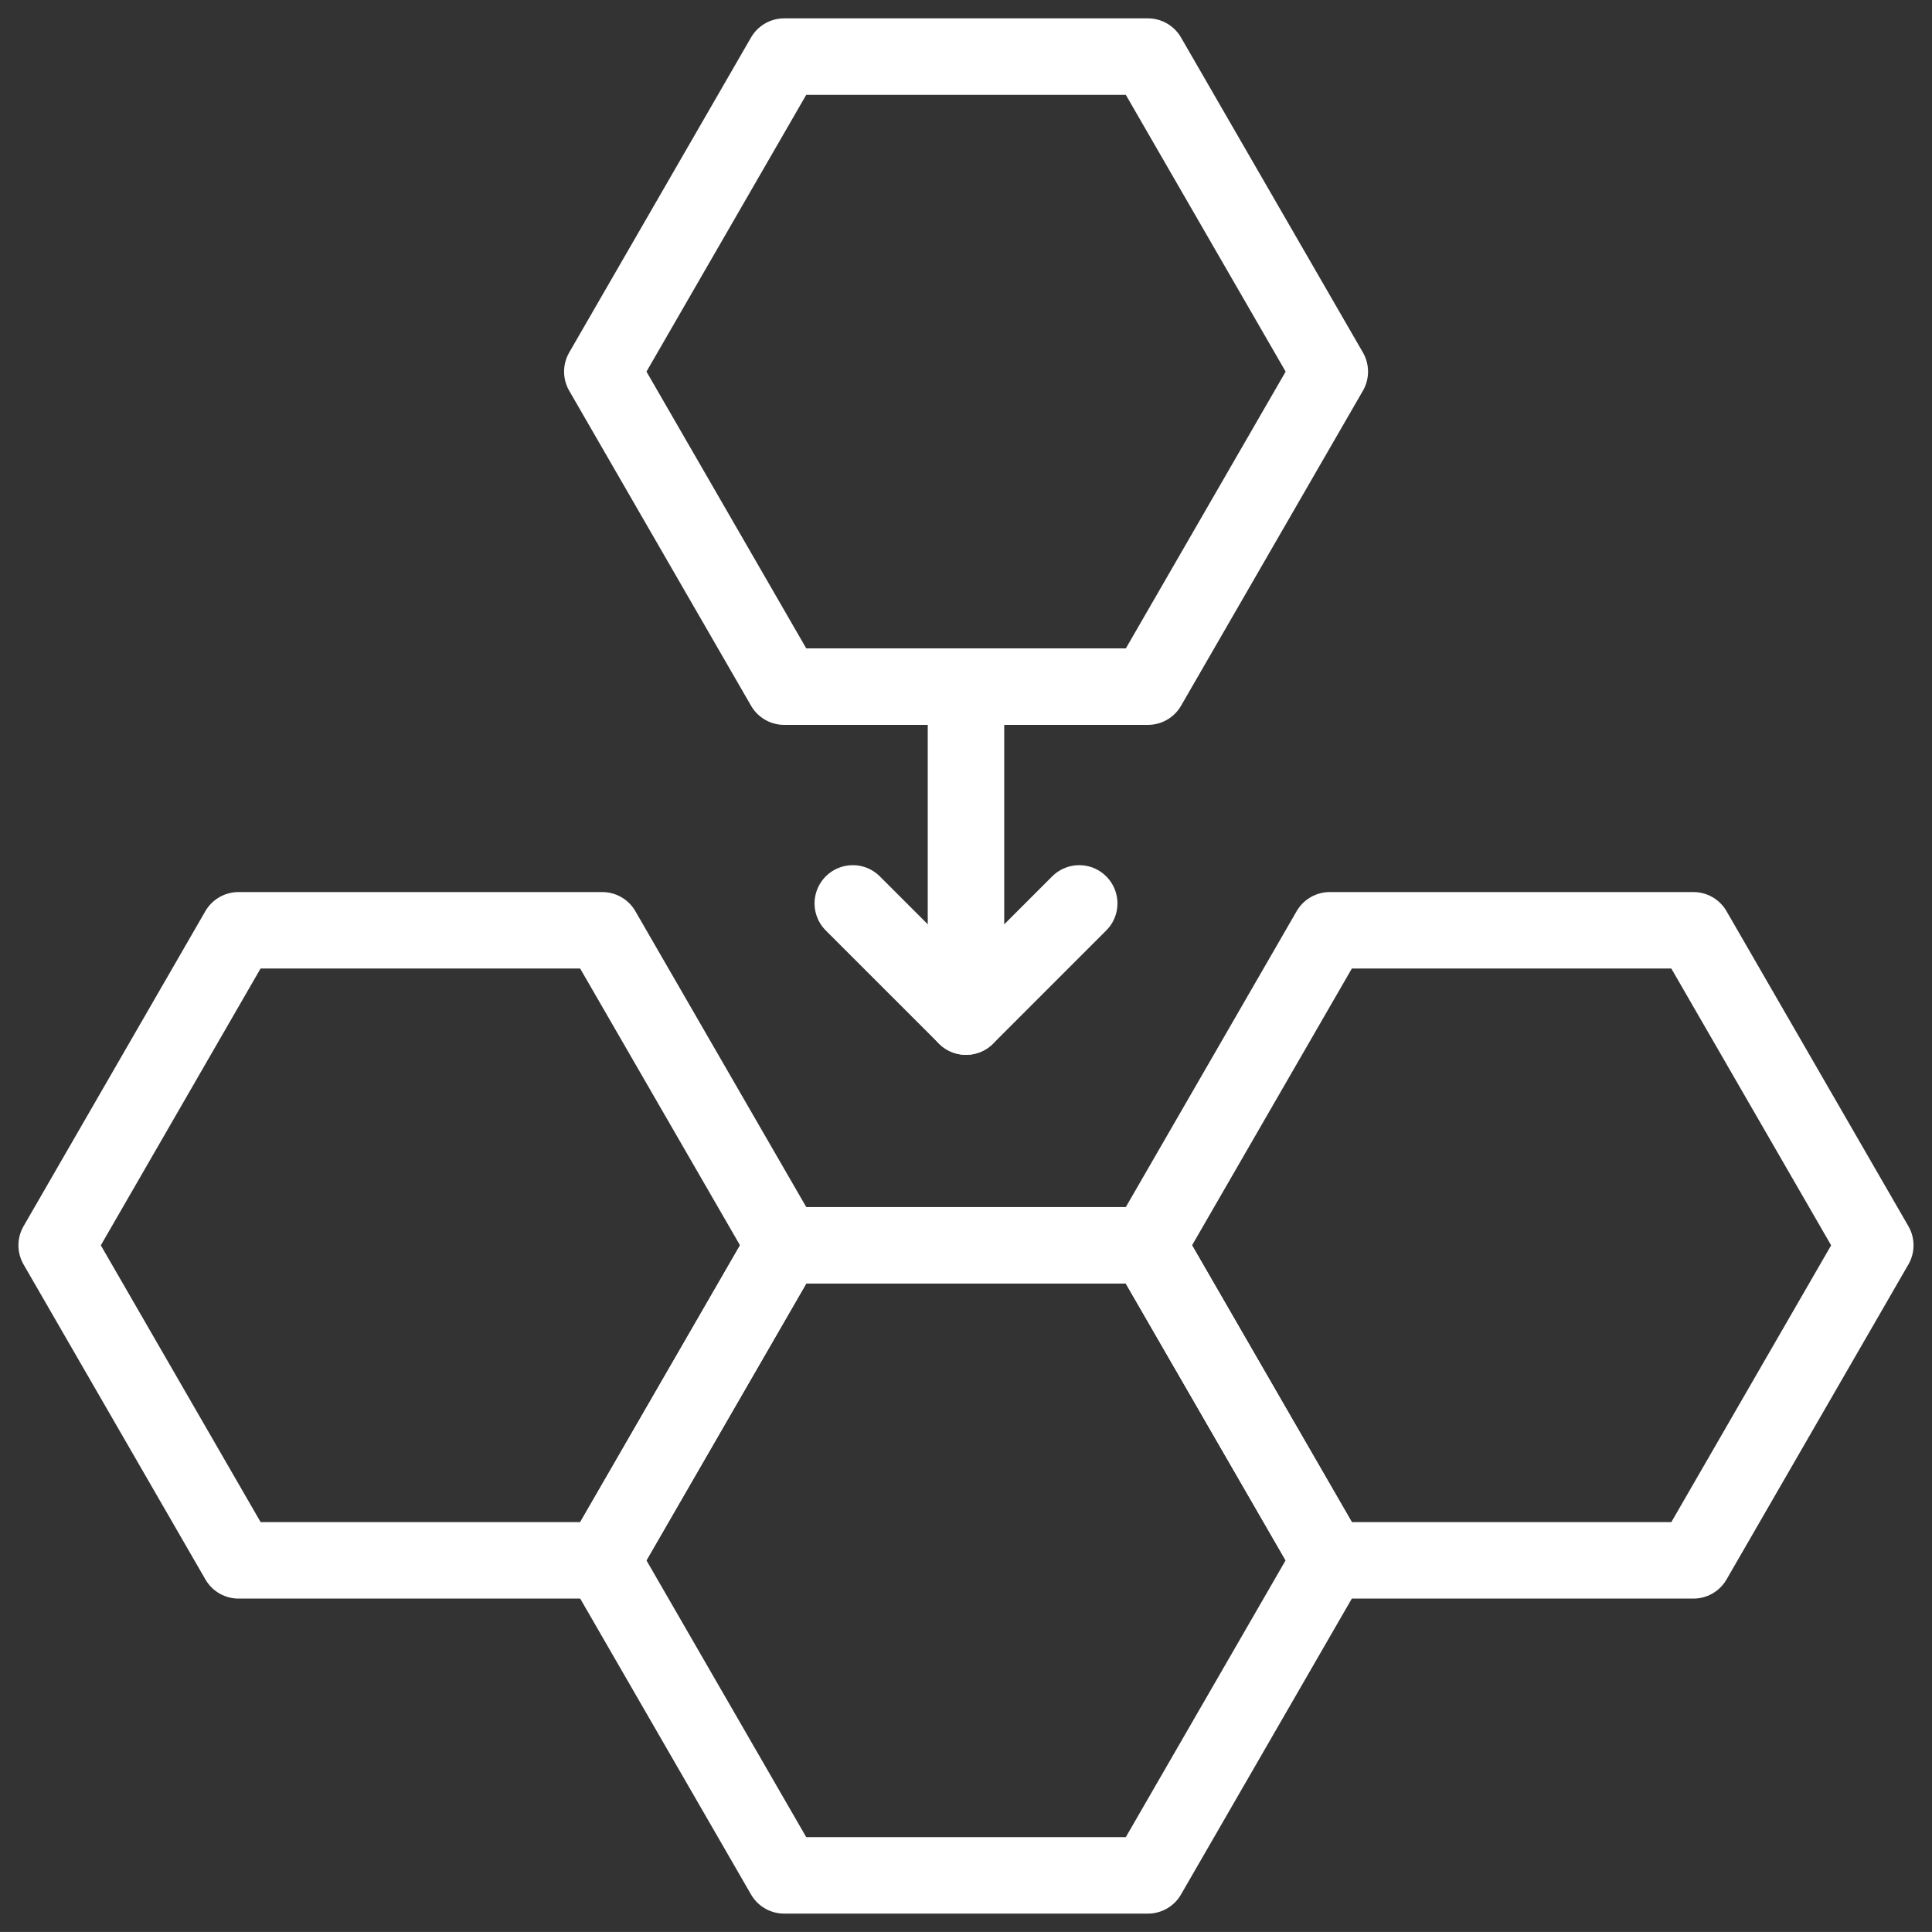 <?xml version="1.0" encoding="UTF-8"?> <svg xmlns="http://www.w3.org/2000/svg" xmlns:xlink="http://www.w3.org/1999/xlink" width="50.523" height="50.522" viewBox="0 0 50.523 50.522"><rect x="0" y="0" width="50.523" height="50.522" fill="#333333" stroke="none"/><defs><clipPath id="clip-path"><path id="path3150" d="M0-682.665H50.523v50.522H0Z" transform="translate(0 682.665)" fill="#fff"></path></clipPath></defs><g id="g3144" transform="translate(0 682.665)"><g id="g3146" transform="translate(0 -682.665)"><g id="g3148" clip-path="url(#clip-path)"><g id="g3154" transform="translate(15.749 32.566)"><path id="path3156" d="M-178.532,0h-9.512L-192.8,8.238l4.756,8.238h9.512l4.756-8.238Z" transform="translate(192.801)" fill="none" stroke="#fff" stroke-linecap="round" stroke-linejoin="round" stroke-miterlimit="10" stroke-width="2"></path></g><g id="g3158" transform="translate(15.749 1.48)"><path id="path3160" d="M-178.533,0h-9.512L-192.8,8.238l4.756,8.238h9.512l4.756-8.238Z" transform="translate(192.802)" fill="none" stroke="#fff" stroke-linecap="round" stroke-linejoin="round" stroke-miterlimit="10" stroke-width="2"></path></g><g id="g3162" transform="translate(1.48 24.328)"><path id="path3164" d="M-178.533,0h-9.513L-192.8,8.238l4.756,8.238h9.513l4.756-8.238Z" transform="translate(192.802)" fill="none" stroke="#fff" stroke-linecap="round" stroke-linejoin="round" stroke-miterlimit="10" stroke-width="2"></path></g><g id="g3166" transform="translate(30.017 24.328)"><path id="path3168" d="M-59.51,0H-50l4.756,8.238L-50,16.476H-59.51l-4.756-8.238Z" transform="translate(64.267)" fill="none" stroke="#fff" stroke-linecap="round" stroke-linejoin="round" stroke-miterlimit="10" stroke-width="2"></path></g></g></g><g id="g3170" transform="translate(22.301 -659.04)"><path id="path3172" d="M-74.079,0l-2.96,2.96L-80,0" transform="translate(80)" fill="none" stroke="#fff" stroke-linecap="round" stroke-linejoin="round" stroke-miterlimit="10" stroke-width="2"></path></g><g id="g3174" transform="translate(25.261 -664.709)"><path id="path3176" d="M0,0V8.628" fill="none" stroke="#fff" stroke-linecap="round" stroke-linejoin="round" stroke-miterlimit="10" stroke-width="2"></path></g></g></svg> 